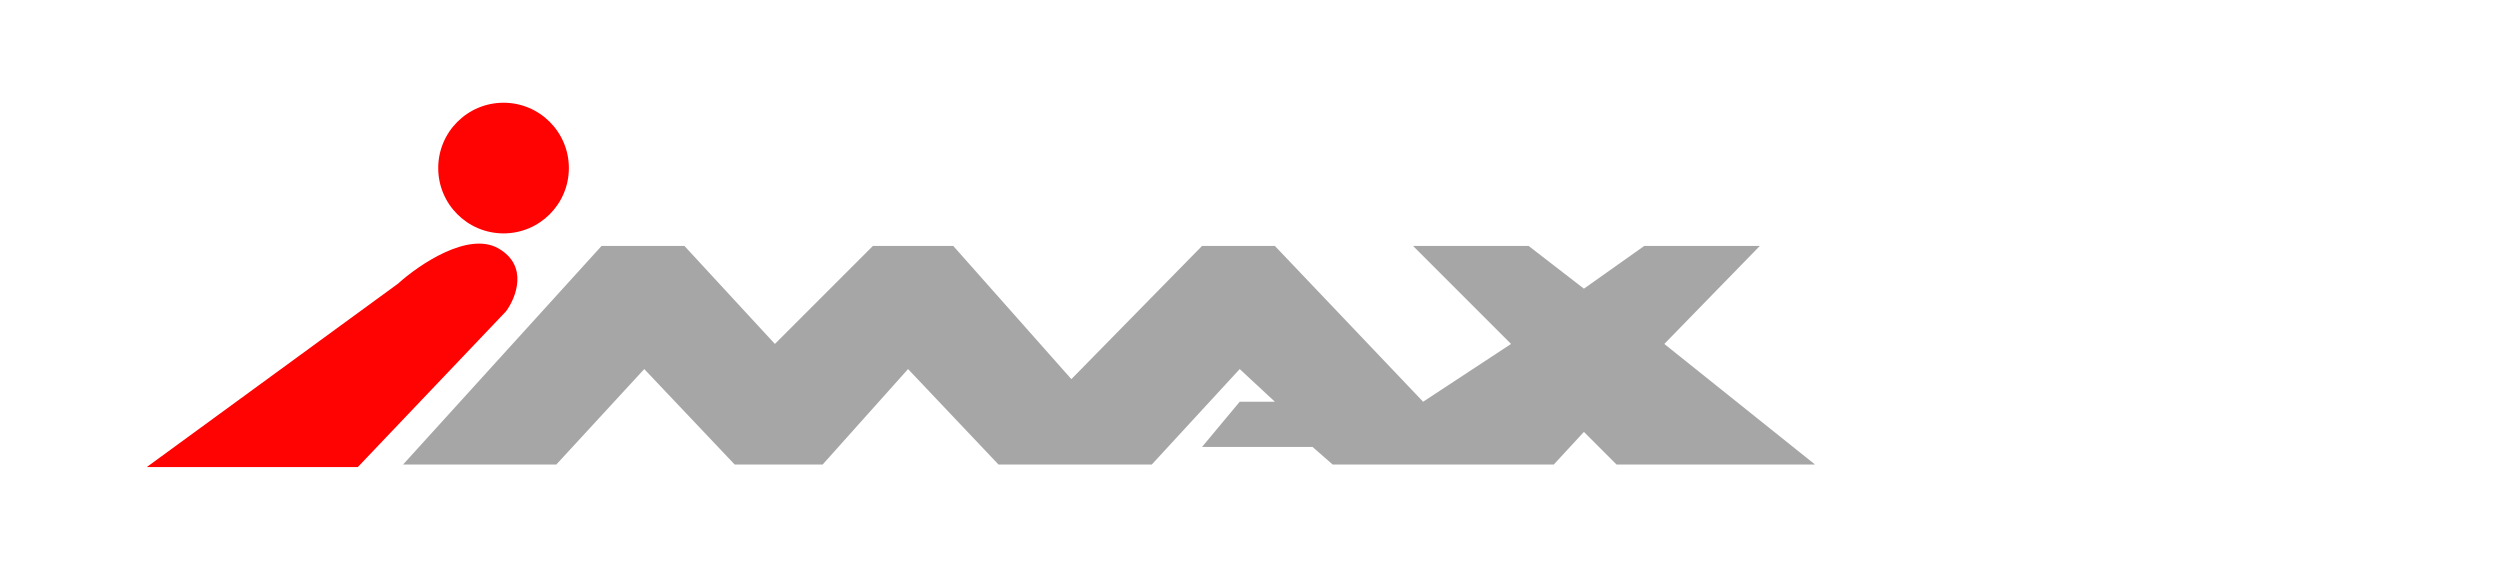 <svg width="1022" height="231" viewBox="0 0 1022 231" fill="none" xmlns="http://www.w3.org/2000/svg">
<path d="M60 190.932H146.277L206.876 127.251C210.985 121.657 216.12 108.689 203.795 101.573C191.47 94.457 171.27 108.195 162.711 115.953L60 190.932Z" fill="#FF0202"/>
<path d="M232.554 68.705C232.554 83.454 220.598 95.41 205.849 95.41C191.101 95.41 179.145 83.454 179.145 68.705C179.145 53.956 191.101 42 205.849 42C220.598 42 232.554 53.956 232.554 68.705Z" fill="#FF0202"/>
<path d="M742 189.905L680.374 140.604L719.404 100.547H672.157L647.506 118.008L624.91 100.547H577.663L617.72 140.604L581.771 164.228L521.172 100.547H491.386L437.976 154.984L389.702 100.547H356.835L316.778 140.604L279.802 100.547H245.907L164.766 189.905H227.419L263.368 150.875L300.344 189.905H336.293L371.214 150.875L408.19 189.905H470.844L506.792 150.875L521.172 164.228H506.792L491.386 182.715H536.579L544.795 189.905H635.181L647.506 176.553L660.859 189.905H742Z" fill="#A6A6A6"/>
</svg>
